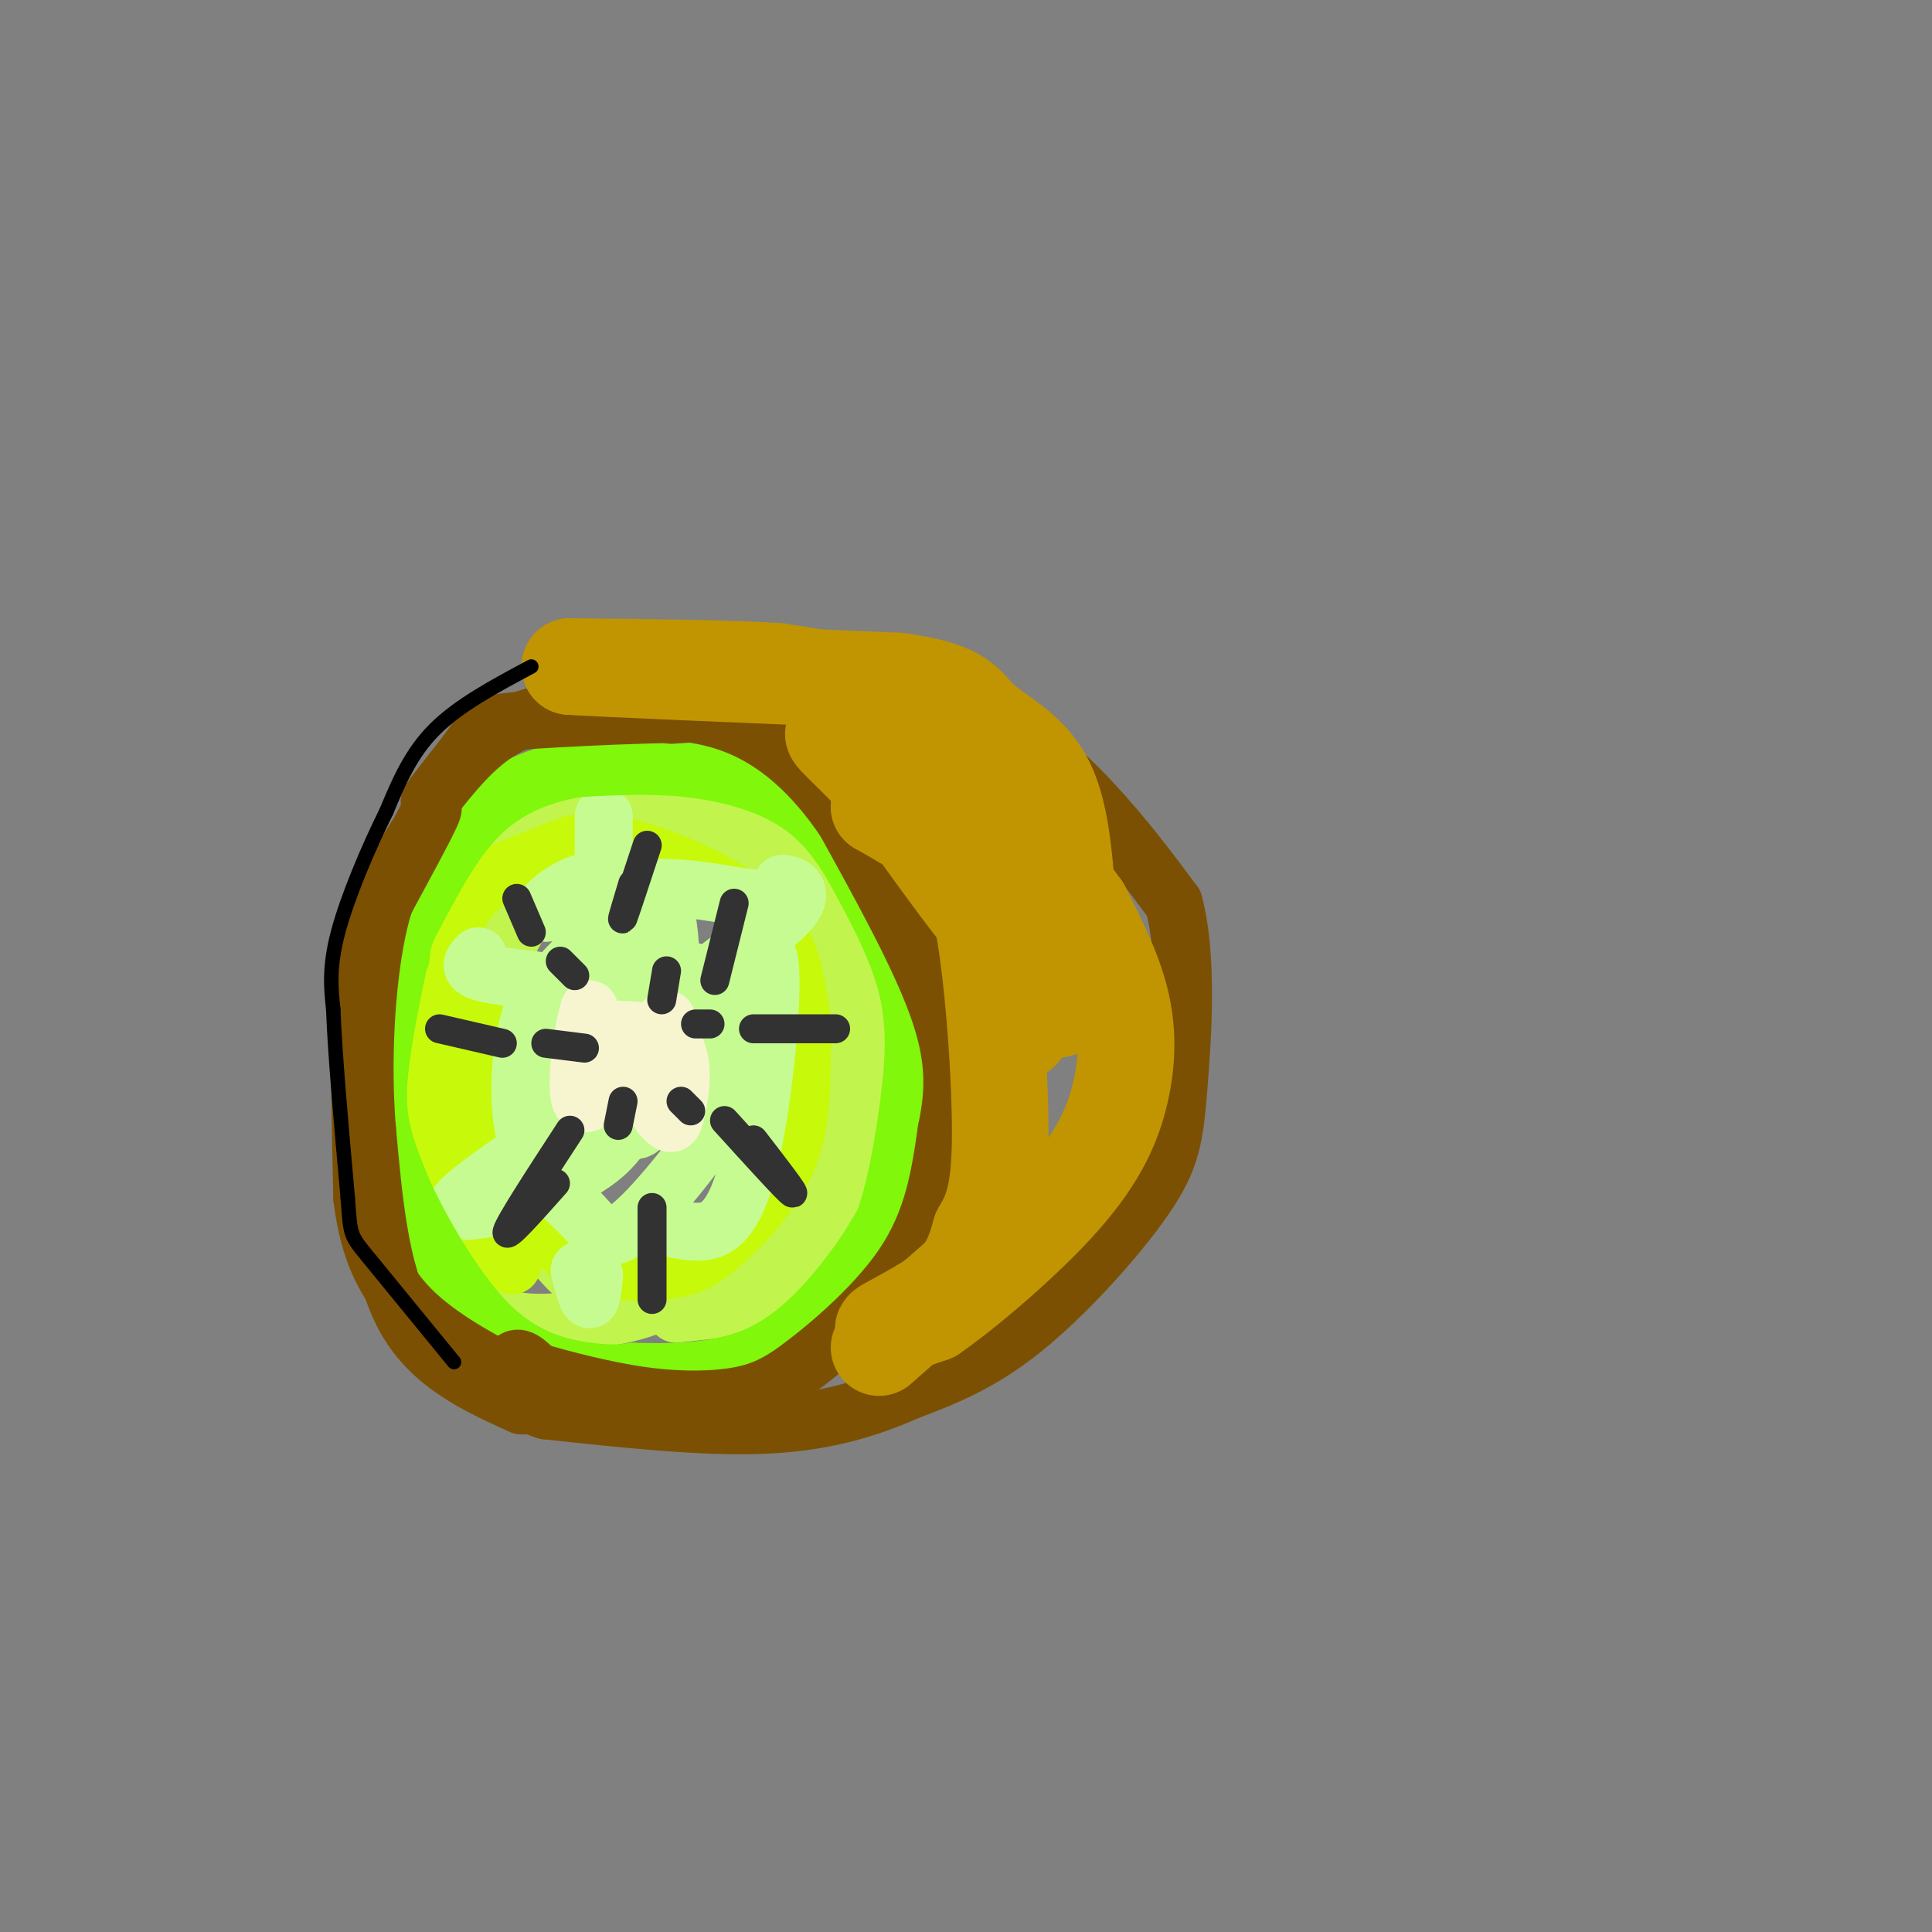 <svg viewBox='0 0 400 400' version='1.1' xmlns='http://www.w3.org/2000/svg' xmlns:xlink='http://www.w3.org/1999/xlink'><rect x="0" y="0" width="400" height="400" fill="#808080" stroke="none"/><g fill='none' stroke='rgb(193,244,76)' stroke-width='12' stroke-linecap='round' stroke-linejoin='round'><path d='M119,170c-2.968,2.751 -5.936,5.502 -8,8c-2.064,2.498 -3.224,4.744 -5,14c-1.776,9.256 -4.167,25.522 -3,38c1.167,12.478 5.891,21.167 10,27c4.109,5.833 7.603,8.809 11,10c3.397,1.191 6.699,0.595 10,0'/><path d='M134,267c4.750,-0.689 11.626,-2.411 16,-4c4.374,-1.589 6.244,-3.044 10,-8c3.756,-4.956 9.396,-13.411 12,-25c2.604,-11.589 2.173,-26.311 -3,-37c-5.173,-10.689 -15.086,-17.344 -25,-24'/><path d='M144,169c-8.681,-3.978 -17.884,-1.922 -25,-1c-7.116,0.922 -12.147,0.710 -17,5c-4.853,4.290 -9.530,13.083 -12,23c-2.470,9.917 -2.735,20.959 -3,32'/><path d='M87,228c-0.847,8.443 -1.464,13.552 0,19c1.464,5.448 5.010,11.236 8,16c2.990,4.764 5.426,8.504 10,10c4.574,1.496 11.287,0.748 18,0'/><path d='M123,273c5.756,-0.559 11.144,-1.956 17,-5c5.856,-3.044 12.178,-7.733 16,-11c3.822,-3.267 5.144,-5.110 8,-11c2.856,-5.890 7.244,-15.826 9,-25c1.756,-9.174 0.878,-17.587 0,-26'/><path d='M173,195c-1.853,-7.646 -6.485,-13.762 -12,-17c-5.515,-3.238 -11.911,-3.597 -19,-4c-7.089,-0.403 -14.869,-0.850 -20,1c-5.131,1.850 -7.612,5.998 -11,11c-3.388,5.002 -7.682,10.858 -10,21c-2.318,10.142 -2.659,24.571 -3,39'/><path d='M98,246c0.818,11.947 4.364,22.316 5,11c0.636,-11.316 -1.636,-44.316 -1,-60c0.636,-15.684 4.182,-14.053 8,-15c3.818,-0.947 7.909,-4.474 12,-8'/><path d='M122,174c6.453,-3.133 16.585,-6.967 27,-4c10.415,2.967 21.111,12.733 26,17c4.889,4.267 3.970,3.033 4,11c0.030,7.967 1.009,25.133 0,36c-1.009,10.867 -4.004,15.433 -7,20'/><path d='M172,254c-2.667,5.833 -5.833,10.417 -9,15'/><path d='M140,272c0.000,0.000 18.000,-2.000 18,-2'/></g>
<g fill='none' stroke='rgb(199,249,11)' stroke-width='12' stroke-linecap='round' stroke-linejoin='round'><path d='M103,204c-1.565,2.089 -3.131,4.179 -4,9c-0.869,4.821 -1.042,12.375 0,19c1.042,6.625 3.298,12.321 7,17c3.702,4.679 8.851,8.339 14,12'/><path d='M120,261c5.713,2.472 12.995,2.652 18,2c5.005,-0.652 7.732,-2.137 12,-6c4.268,-3.863 10.077,-10.104 13,-17c2.923,-6.896 2.962,-14.448 3,-22'/><path d='M166,218c0.380,-5.532 -0.171,-8.362 -1,-13c-0.829,-4.638 -1.938,-11.085 -9,-17c-7.062,-5.915 -20.079,-11.297 -28,-13c-7.921,-1.703 -10.748,0.272 -15,2c-4.252,1.728 -9.929,3.208 -14,7c-4.071,3.792 -6.535,9.896 -9,16'/><path d='M90,200c-2.274,9.571 -3.458,25.500 -2,36c1.458,10.500 5.560,15.571 9,19c3.440,3.429 6.220,5.214 9,7'/></g>
<g fill='none' stroke='rgb(198,251,145)' stroke-width='12' stroke-linecap='round' stroke-linejoin='round'><path d='M143,206c-2.132,1.480 -4.265,2.961 -5,8c-0.735,5.039 -0.073,13.638 2,15c2.073,1.362 5.556,-4.511 7,-11c1.444,-6.489 0.850,-13.593 -2,-16c-2.850,-2.407 -7.957,-0.116 -12,3c-4.043,3.116 -7.021,7.058 -10,11'/><path d='M123,216c-2.260,3.408 -2.908,6.426 -1,10c1.908,3.574 6.374,7.702 9,8c2.626,0.298 3.414,-3.235 4,-9c0.586,-5.765 0.972,-13.762 0,-19c-0.972,-5.238 -3.300,-7.718 -6,-9c-2.700,-1.282 -5.771,-1.366 -9,1c-3.229,2.366 -6.614,7.183 -10,12'/><path d='M110,210c-2.352,6.960 -3.233,18.360 -1,26c2.233,7.640 7.579,11.519 11,15c3.421,3.481 4.917,6.565 9,4c4.083,-2.565 10.754,-10.780 14,-15c3.246,-4.220 3.066,-4.444 3,-10c-0.066,-5.556 -0.019,-16.445 -2,-23c-1.981,-6.555 -5.991,-8.778 -10,-11'/><path d='M134,196c-2.859,-1.460 -5.007,0.390 -7,2c-1.993,1.610 -3.832,2.980 -4,11c-0.168,8.020 1.334,22.690 0,25c-1.334,2.310 -5.505,-7.738 -7,-15c-1.495,-7.262 -0.315,-11.736 0,-14c0.315,-2.264 -0.235,-2.318 3,-2c3.235,0.318 10.256,1.009 13,3c2.744,1.991 1.213,5.283 -1,8c-2.213,2.717 -5.106,4.858 -8,7'/><path d='M123,221c-3.346,2.124 -7.712,3.934 -9,8c-1.288,4.066 0.501,10.387 2,13c1.499,2.613 2.708,1.516 5,0c2.292,-1.516 5.667,-3.453 9,-9c3.333,-5.547 6.625,-14.703 8,-23c1.375,-8.297 0.832,-15.734 0,-20c-0.832,-4.266 -1.952,-5.362 -5,-6c-3.048,-0.638 -8.024,-0.819 -13,-1'/><path d='M120,183c-4.461,1.549 -9.113,5.920 -7,6c2.113,0.080 10.992,-4.132 20,-5c9.008,-0.868 18.145,1.609 23,2c4.855,0.391 5.427,-1.305 6,-3'/><path d='M162,183c2.286,0.071 5.000,1.750 1,6c-4.000,4.250 -14.714,11.071 -17,14c-2.286,2.929 3.857,1.964 10,1'/><path d='M125,169c0.000,0.000 0.000,17.000 0,17'/><path d='M99,198c-1.000,1.083 -2.000,2.167 0,3c2.000,0.833 7.000,1.417 12,2'/><path d='M114,235c-8.500,5.750 -17.000,11.500 -19,14c-2.000,2.500 2.500,1.750 7,1'/><path d='M120,263c0.750,2.917 1.500,5.833 2,6c0.500,0.167 0.750,-2.417 1,-5'/><path d='M135,253c2.756,0.952 5.512,1.905 9,2c3.488,0.095 7.708,-0.667 11,-14c3.292,-13.333 5.655,-39.238 4,-43c-1.655,-3.762 -7.327,14.619 -13,33'/><path d='M146,231c-2.667,5.833 -2.833,3.917 -3,2'/><path d='M140,225c0.000,0.000 -3.000,4.000 -3,4'/></g>
<g fill='none' stroke='rgb(128,247,11)' stroke-width='12' stroke-linecap='round' stroke-linejoin='round'><path d='M84,192c-2.000,9.511 -4.000,19.022 -5,26c-1.000,6.978 -1.000,11.422 0,16c1.000,4.578 3.000,9.289 5,14'/><path d='M84,248c3.762,7.738 10.667,20.083 18,27c7.333,6.917 15.095,8.405 20,9c4.905,0.595 6.952,0.298 9,0'/><path d='M131,284c6.012,0.131 16.542,0.458 25,-3c8.458,-3.458 14.845,-10.702 19,-16c4.155,-5.298 6.077,-8.649 8,-12'/><path d='M183,253c2.238,-5.869 3.833,-14.542 5,-23c1.167,-8.458 1.905,-16.702 0,-25c-1.905,-8.298 -6.452,-16.649 -11,-25'/><path d='M177,180c-3.881,-6.905 -8.083,-11.667 -14,-15c-5.917,-3.333 -13.548,-5.238 -21,-6c-7.452,-0.762 -14.726,-0.381 -22,0'/><path d='M120,159c-7.244,1.067 -14.356,3.733 -20,9c-5.644,5.267 -9.822,13.133 -14,21'/><path d='M86,189c-2.833,5.000 -2.917,7.000 -3,9'/></g>
<g fill='none' stroke='rgb(247,245,208)' stroke-width='12' stroke-linecap='round' stroke-linejoin='round'><path d='M138,211c-6.689,5.911 -13.378,11.822 -15,13c-1.622,1.178 1.822,-2.378 5,-2c3.178,0.378 6.089,4.689 9,9'/><path d='M137,231c1.919,1.979 2.215,2.427 3,-1c0.785,-3.427 2.057,-10.730 -1,-14c-3.057,-3.270 -10.445,-2.506 -14,-3c-3.555,-0.494 -3.278,-2.247 -3,-4'/><path d='M122,209c-1.222,3.556 -2.778,14.444 -2,18c0.778,3.556 3.889,-0.222 7,-4'/><path d='M127,220c0.000,0.000 1.000,1.000 1,1'/></g>
<g fill='none' stroke='rgb(124,80,2)' stroke-width='12' stroke-linecap='round' stroke-linejoin='round'><path d='M139,148c21.111,-1.533 42.222,-3.067 57,0c14.778,3.067 23.222,10.733 30,18c6.778,7.267 11.889,14.133 17,21'/><path d='M243,187c2.959,10.850 1.855,27.475 1,38c-0.855,10.525 -1.461,14.949 -7,23c-5.539,8.051 -16.011,19.729 -25,27c-8.989,7.271 -16.494,10.136 -24,13'/><path d='M188,288c-8.400,3.711 -17.400,6.489 -30,7c-12.600,0.511 -28.800,-1.244 -45,-3'/><path d='M113,292c-8.778,-2.778 -8.222,-8.222 -7,-10c1.222,-1.778 3.111,0.111 5,2'/><path d='M111,284c4.679,1.393 13.875,3.875 22,5c8.125,1.125 15.179,0.893 20,0c4.821,-0.893 7.411,-2.446 10,-4'/><path d='M163,285c6.489,-4.489 17.711,-13.711 24,-23c6.289,-9.289 7.644,-18.644 9,-28'/><path d='M196,234c1.800,-8.444 1.800,-15.556 -2,-26c-3.800,-10.444 -11.400,-24.222 -19,-38'/><path d='M175,170c-6.867,-10.222 -14.533,-16.778 -23,-20c-8.467,-3.222 -17.733,-3.111 -27,-3'/><path d='M125,147c-8.200,-0.244 -15.200,0.644 -21,4c-5.800,3.356 -10.400,9.178 -15,15'/><path d='M89,166c-0.391,-0.129 6.132,-7.952 9,-12c2.868,-4.048 2.080,-4.321 13,-5c10.920,-0.679 33.549,-1.766 47,-1c13.451,0.766 17.726,3.383 22,6'/><path d='M180,154c3.833,1.000 2.417,0.500 1,0'/><path d='M108,291c-9.333,-4.250 -18.667,-8.500 -24,-18c-5.333,-9.500 -6.667,-24.250 -8,-39'/><path d='M76,234c-1.200,-14.244 -0.200,-30.356 2,-41c2.200,-10.644 5.600,-15.822 9,-21'/><path d='M87,172c2.244,-4.689 3.356,-5.911 2,-3c-1.356,2.911 -5.178,9.956 -9,17'/><path d='M80,186c-2.511,5.222 -4.289,9.778 -5,20c-0.711,10.222 -0.356,26.111 0,42'/><path d='M75,248c1.378,11.200 4.822,18.200 11,24c6.178,5.800 15.089,10.400 24,15'/><path d='M110,287c4.667,3.000 4.333,3.000 4,3'/></g>
<g fill='none' stroke='rgb(192,149,1)' stroke-width='20' stroke-linecap='round' stroke-linejoin='round'><path d='M188,164c4.054,3.815 8.107,7.631 11,13c2.893,5.369 4.625,12.292 6,24c1.375,11.708 2.393,28.202 2,38c-0.393,9.798 -2.196,12.899 -4,16'/><path d='M203,255c-1.310,4.679 -2.583,8.375 -7,12c-4.417,3.625 -11.976,7.179 -13,8c-1.024,0.821 4.488,-1.089 10,-3'/><path d='M193,272c6.960,-4.809 19.360,-15.330 27,-24c7.640,-8.670 10.518,-15.488 12,-22c1.482,-6.512 1.566,-12.718 0,-19c-1.566,-6.282 -4.783,-12.641 -8,-19'/><path d='M224,188c-5.600,-7.889 -15.600,-18.111 -24,-24c-8.400,-5.889 -15.200,-7.444 -22,-9'/><path d='M178,155c3.631,5.298 23.708,23.042 32,30c8.292,6.958 4.798,3.131 3,6c-1.798,2.869 -1.899,12.435 -2,22'/><path d='M211,213c0.202,2.500 1.708,-2.250 3,-8c1.292,-5.750 2.369,-12.500 -3,-19c-5.369,-6.500 -17.185,-12.750 -29,-19'/><path d='M182,167c1.134,0.455 18.469,11.091 26,15c7.531,3.909 5.258,1.091 6,7c0.742,5.909 4.498,20.545 5,20c0.502,-0.545 -2.249,-16.273 -5,-32'/><path d='M214,177c-4.119,-10.048 -11.917,-19.167 -19,-25c-7.083,-5.833 -13.452,-8.381 -19,-10c-5.548,-1.619 -10.274,-2.310 -15,-3'/><path d='M161,139c-9.667,-0.667 -26.333,-0.833 -43,-1'/><path d='M118,138c4.167,0.333 36.083,1.667 68,3'/><path d='M186,141c13.655,1.857 13.792,5.000 17,8c3.208,3.000 9.488,5.857 13,12c3.512,6.143 4.256,15.571 5,25'/><path d='M221,186c1.044,9.356 1.156,20.244 -5,17c-6.156,-3.244 -18.578,-20.622 -31,-38'/><path d='M185,165c-8.476,-9.381 -14.167,-13.833 -12,-13c2.167,0.833 12.190,6.952 19,14c6.810,7.048 10.405,15.024 14,23'/><path d='M206,189c3.244,4.511 4.356,4.289 5,7c0.644,2.711 0.822,8.356 1,14'/><path d='M199,264c0.000,0.000 -17.000,15.000 -17,15'/></g>
<g fill='none' stroke='rgb(50,50,50)' stroke-width='6' stroke-linecap='round' stroke-linejoin='round'><path d='M134,175c-2.250,6.833 -4.500,13.667 -5,15c-0.500,1.333 0.750,-2.833 2,-7'/><path d='M147,212c0.000,0.000 -3.000,0.000 -3,0'/><path d='M113,216c0.000,0.000 8.000,1.000 8,1'/><path d='M116,199c0.000,0.000 3.000,3.000 3,3'/><path d='M138,201c0.000,0.000 -1.000,6.000 -1,6'/><path d='M141,228c0.000,0.000 2.000,2.000 2,2'/><path d='M129,228c0.000,0.000 -1.000,5.000 -1,5'/><path d='M91,213c0.000,0.000 13.000,3.000 13,3'/><path d='M156,213c0.000,0.000 17.000,0.000 17,0'/><path d='M135,250c0.000,9.167 0.000,18.333 0,19c0.000,0.667 0.000,-7.167 0,-15'/><path d='M115,245c-5.250,5.917 -10.500,11.833 -10,10c0.500,-1.833 6.750,-11.417 13,-21'/><path d='M150,232c6.500,7.167 13.000,14.333 14,15c1.000,0.667 -3.500,-5.167 -8,-11'/><path d='M107,186c0.000,0.000 3.000,7.000 3,7'/><path d='M152,187c0.000,0.000 -4.000,16.000 -4,16'/></g>
<g fill='none' stroke='rgb(0,0,0)' stroke-width='3' stroke-linecap='round' stroke-linejoin='round'><path d='M110,138c-7.500,4.000 -15.000,8.000 -20,13c-5.000,5.000 -7.500,11.000 -10,17'/><path d='M80,168c-3.733,7.489 -8.067,17.711 -10,25c-1.933,7.289 -1.467,11.644 -1,16'/><path d='M69,209c0.333,9.167 1.667,24.083 3,39'/><path d='M72,248c0.556,7.756 0.444,7.644 4,12c3.556,4.356 10.778,13.178 18,22'/></g>
</svg>
